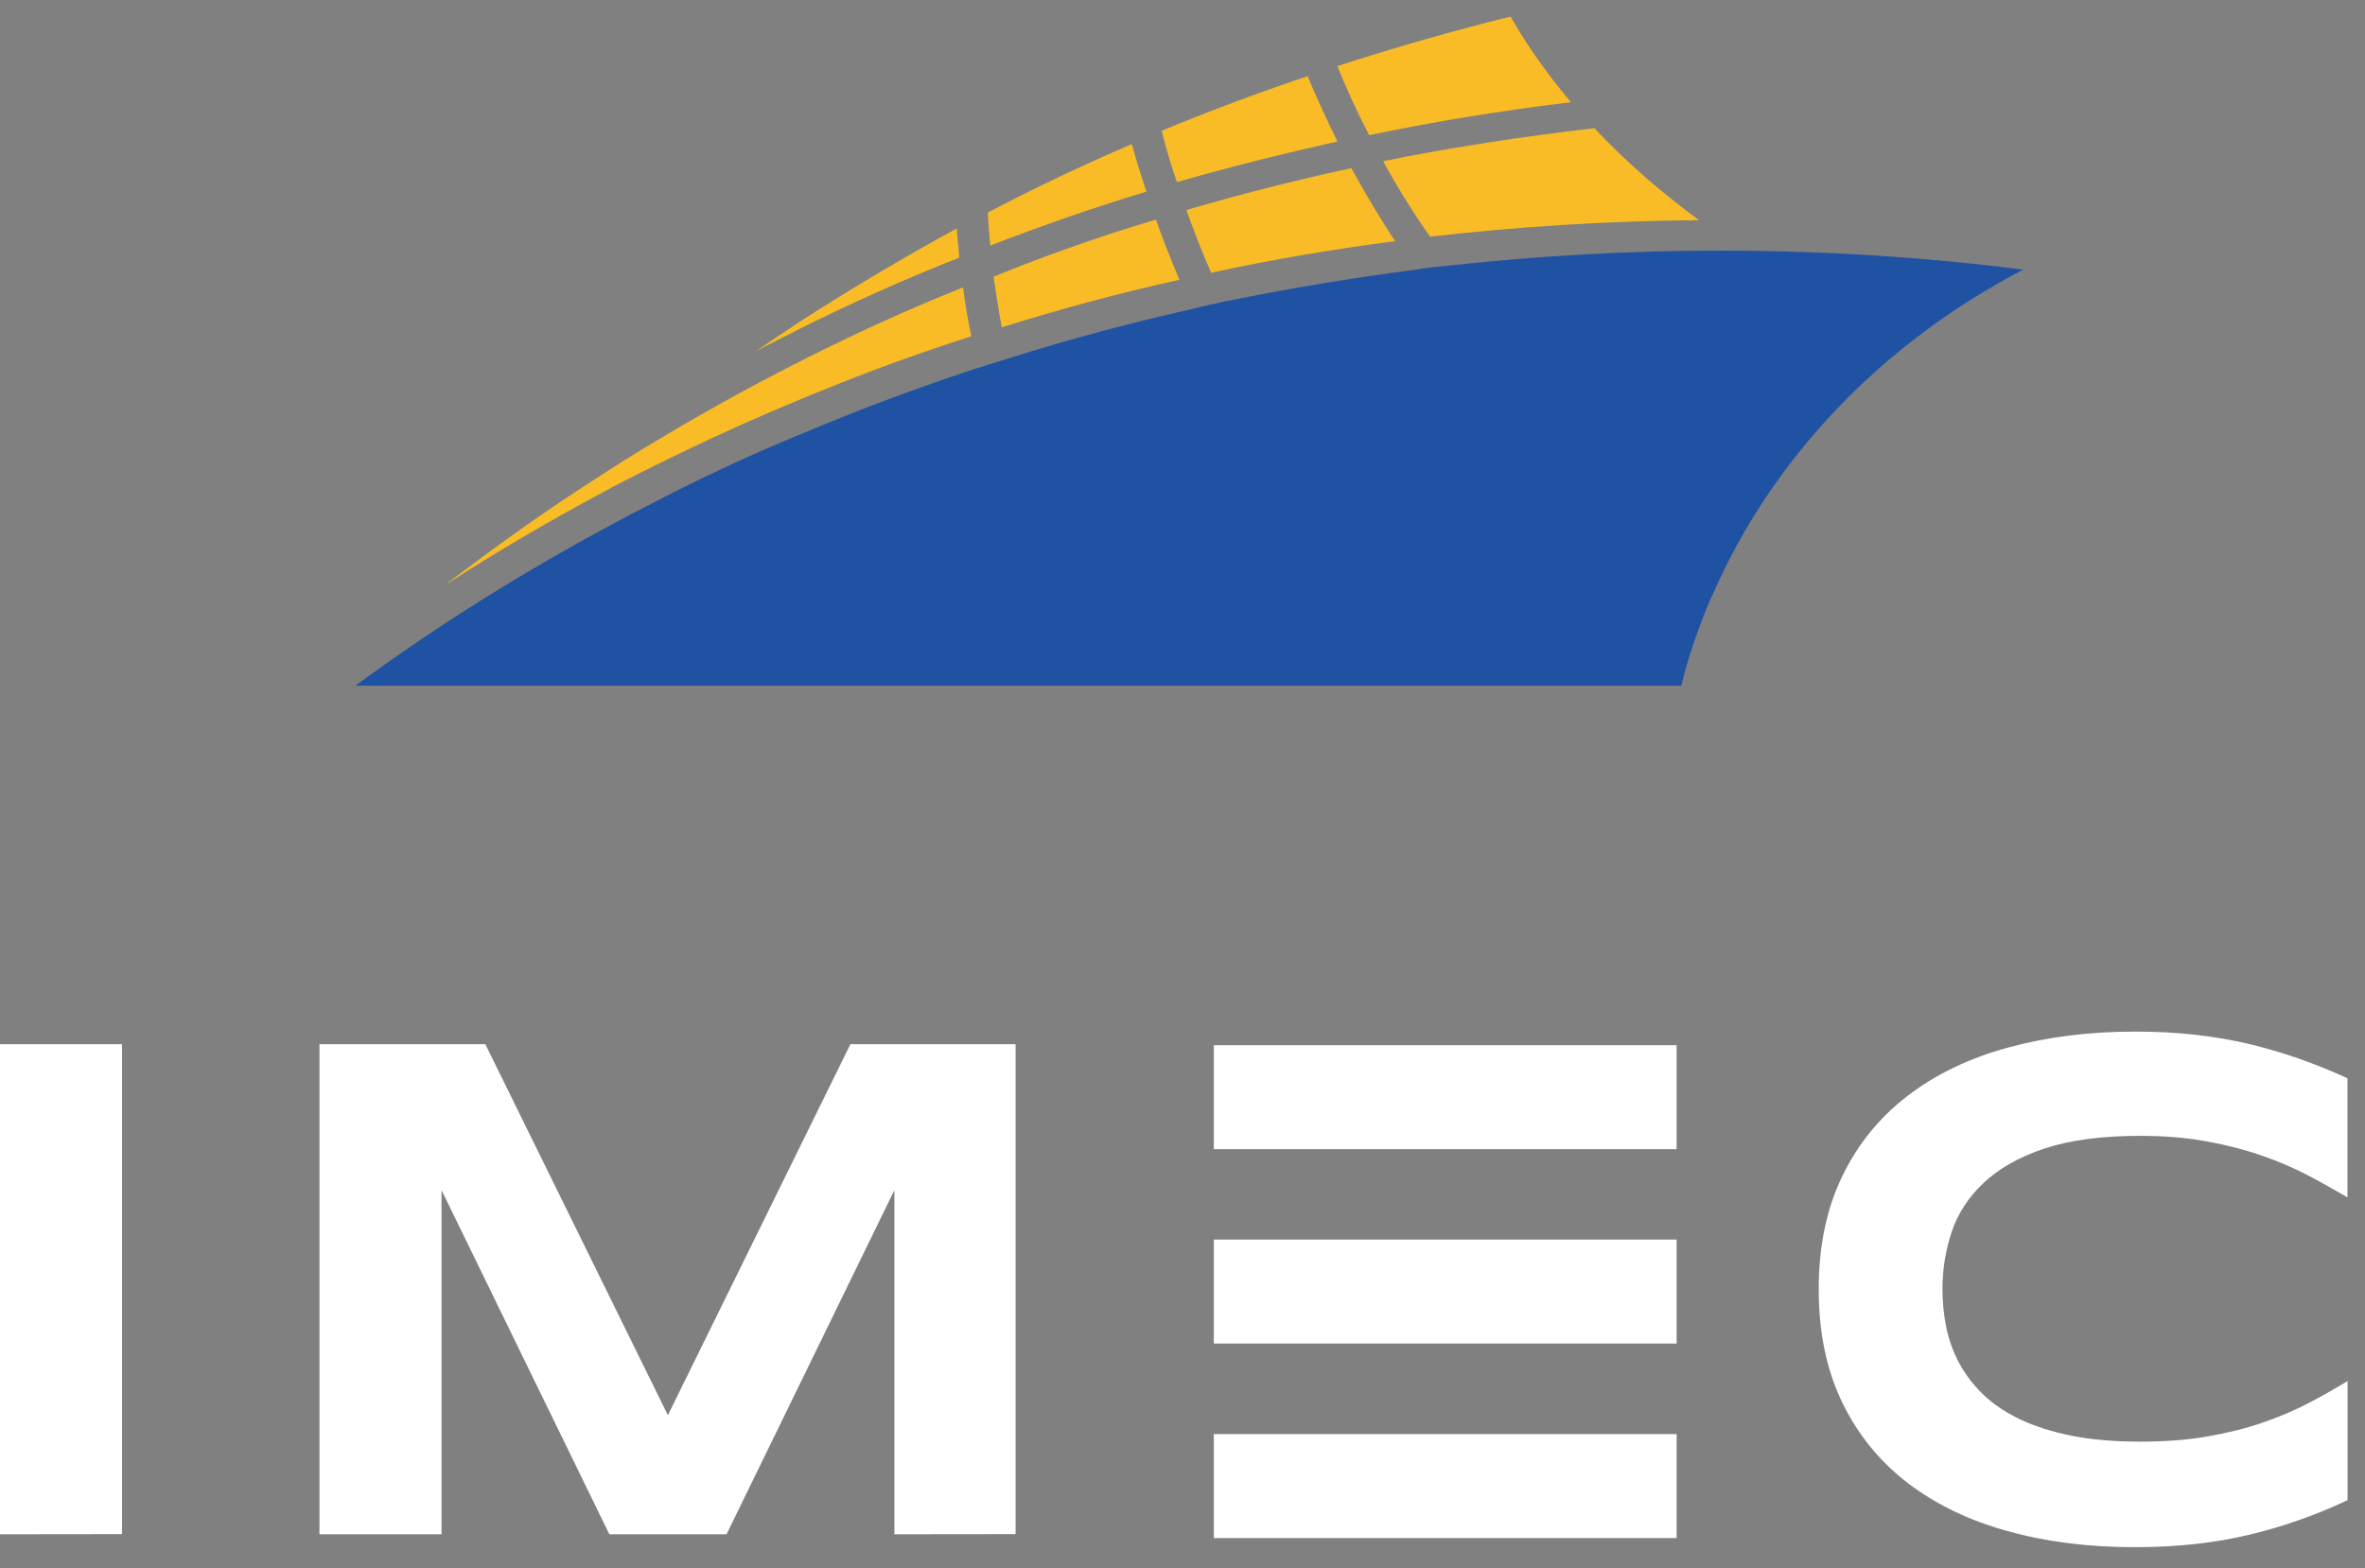 <svg width="98" height="65" viewBox="0 0 98 65" fill="none" xmlns="http://www.w3.org/2000/svg">
<rect x="0" y="0" width="98" height="65" fill="#808080" stroke="none"/>
<path d="M0 63.596V43.282H5.058V63.59L0 63.596Z" fill="white"/>
<path d="M69.475 43.323H50.298V47.633H69.475V43.323Z" fill="white"/>
<path d="M69.475 51.38H50.298V55.69H69.475V51.38Z" fill="white"/>
<path d="M69.475 59.443H50.298V63.753H69.475V59.443Z" fill="white"/>
<path d="M37.061 63.596V49.332L30.106 63.596H25.25L18.296 49.332V63.596H13.237V43.282H20.111L27.675 58.66L35.239 43.282H42.084V63.59L37.061 63.596Z" fill="white"/>
<path d="M95.288 62.999C94.621 63.236 93.943 63.44 93.229 63.608C92.521 63.782 91.767 63.91 90.984 63.997C90.201 64.084 89.354 64.13 88.455 64.13C86.547 64.13 84.789 63.91 83.188 63.463C81.587 63.022 80.201 62.349 79.04 61.462C77.88 60.568 76.981 59.46 76.332 58.12C75.688 56.786 75.363 55.226 75.363 53.445C75.363 51.664 75.688 50.104 76.332 48.77C76.975 47.435 77.875 46.322 79.04 45.428C80.201 44.535 81.581 43.868 83.188 43.427C84.795 42.986 86.547 42.76 88.461 42.76C89.36 42.76 90.207 42.801 90.99 42.894C91.773 42.981 92.527 43.114 93.235 43.282C93.943 43.456 94.633 43.659 95.294 43.891C95.961 44.129 96.617 44.39 97.272 44.692V49.628C96.75 49.327 96.21 49.019 95.636 48.717C95.062 48.422 94.43 48.143 93.739 47.905C93.049 47.662 92.289 47.465 91.46 47.314C90.63 47.157 89.702 47.081 88.67 47.081C87.08 47.081 85.758 47.261 84.708 47.609C83.658 47.963 82.823 48.439 82.196 49.031C81.57 49.622 81.129 50.295 80.874 51.061C80.618 51.827 80.491 52.616 80.491 53.434C80.491 53.979 80.543 54.512 80.653 55.034C80.763 55.556 80.943 56.061 81.198 56.525C81.454 56.995 81.784 57.424 82.196 57.819C82.608 58.213 83.118 58.55 83.722 58.84C84.331 59.124 85.038 59.35 85.856 59.513C86.668 59.675 87.608 59.756 88.675 59.756C89.708 59.756 90.648 59.687 91.466 59.541C92.295 59.397 93.049 59.211 93.745 58.973C94.436 58.735 95.068 58.468 95.642 58.167C96.216 57.871 96.762 57.558 97.278 57.244V62.181C96.611 62.5 95.95 62.767 95.288 62.999Z" fill="white"/>
<path d="M40.25 13.937C38.12 14.621 36.017 15.383 33.966 16.225C33.546 16.382 33.151 16.566 32.757 16.724C30.549 17.644 28.367 18.669 26.237 19.747C25.843 19.958 25.449 20.142 25.081 20.352C22.82 21.561 20.611 22.85 18.456 24.243C20.506 22.666 22.609 21.167 24.791 19.774C25.16 19.537 25.527 19.3 25.896 19.064C27.973 17.776 30.128 16.54 32.31 15.41C32.705 15.199 33.099 15.015 33.493 14.805C35.596 13.753 37.726 12.781 39.908 11.913C39.987 12.623 40.118 13.28 40.25 13.937Z" fill="#F9BC26"/>
<path d="M47.9 9.1C48.189 9.941 48.531 10.782 48.873 11.597C46.375 12.149 43.93 12.807 41.512 13.569C41.38 12.859 41.275 12.176 41.17 11.466C43.378 10.572 45.613 9.783 47.9 9.1Z" fill="#F9BC26"/>
<path d="M55.997 6.97C56.576 8.022 57.18 9.047 57.811 9.994C55.235 10.335 52.685 10.756 50.188 11.308C49.819 10.467 49.478 9.599 49.162 8.706C51.397 8.048 53.684 7.47 55.997 6.97Z" fill="#F9BC26"/>
<path d="M70.404 9.126C66.644 9.153 62.938 9.389 59.257 9.81C58.574 8.837 57.916 7.785 57.312 6.681C60.177 6.103 63.095 5.656 66.066 5.314C67.381 6.708 68.826 7.969 70.404 9.126Z" fill="#F9BC26"/>
<path d="M46.901 5.972C47.085 6.655 47.295 7.312 47.505 7.943C45.324 8.601 43.141 9.363 41.038 10.178C40.986 9.731 40.959 9.258 40.933 8.811C42.878 7.786 44.877 6.839 46.901 5.972Z" fill="#F9BC26"/>
<path d="M54.184 3.158C54.578 4.105 54.998 4.999 55.419 5.866C53.184 6.366 50.95 6.918 48.768 7.549C48.531 6.865 48.321 6.155 48.137 5.419C50.109 4.604 52.133 3.842 54.184 3.158Z" fill="#F9BC26"/>
<path d="M65.093 4.236C62.28 4.578 59.493 5.025 56.733 5.603C56.26 4.683 55.813 3.737 55.419 2.738C57.785 1.975 60.151 1.292 62.596 0.687C63.306 1.949 64.173 3.132 65.093 4.236Z" fill="#F9BC26"/>
<path d="M50.056 12.649C49.845 12.702 49.609 12.755 49.398 12.807C46.822 13.386 44.272 14.069 41.774 14.858C41.564 14.937 41.328 14.989 41.117 15.068C40.907 15.121 40.723 15.2 40.512 15.252C38.435 15.936 36.411 16.672 34.413 17.487C34.019 17.644 33.598 17.828 33.204 17.986C31.022 18.88 28.892 19.879 26.842 20.957C26.447 21.167 26.053 21.351 25.685 21.562C21.82 23.612 18.166 25.899 14.722 28.423H29.576H31.127H37.752H39.224H43.168H44.482H57.496H59.02H69.668C69.878 27.555 70.141 26.714 70.456 25.899C70.614 25.453 70.798 25.006 71.008 24.559C73.48 18.933 78.028 14.2 83.838 11.177C79.737 10.651 75.504 10.388 71.271 10.388C67.512 10.388 63.805 10.599 60.177 10.993C59.914 11.019 59.651 11.046 59.415 11.072C59.178 11.098 58.915 11.124 58.679 11.177C55.997 11.519 53.368 11.966 50.766 12.492L50.056 12.649Z" fill="#2052A4"/>
<path d="M39.75 10.678C37.489 11.572 35.255 12.571 33.099 13.649C32.705 13.859 32.31 14.043 31.916 14.253C31.705 14.358 31.495 14.463 31.311 14.569C31.495 14.437 31.705 14.306 31.889 14.174C32.258 13.912 32.652 13.675 33.02 13.412C35.176 12.019 37.384 10.704 39.645 9.469C39.671 9.889 39.724 10.284 39.75 10.678Z" fill="#F9BC26"/>
</svg>
